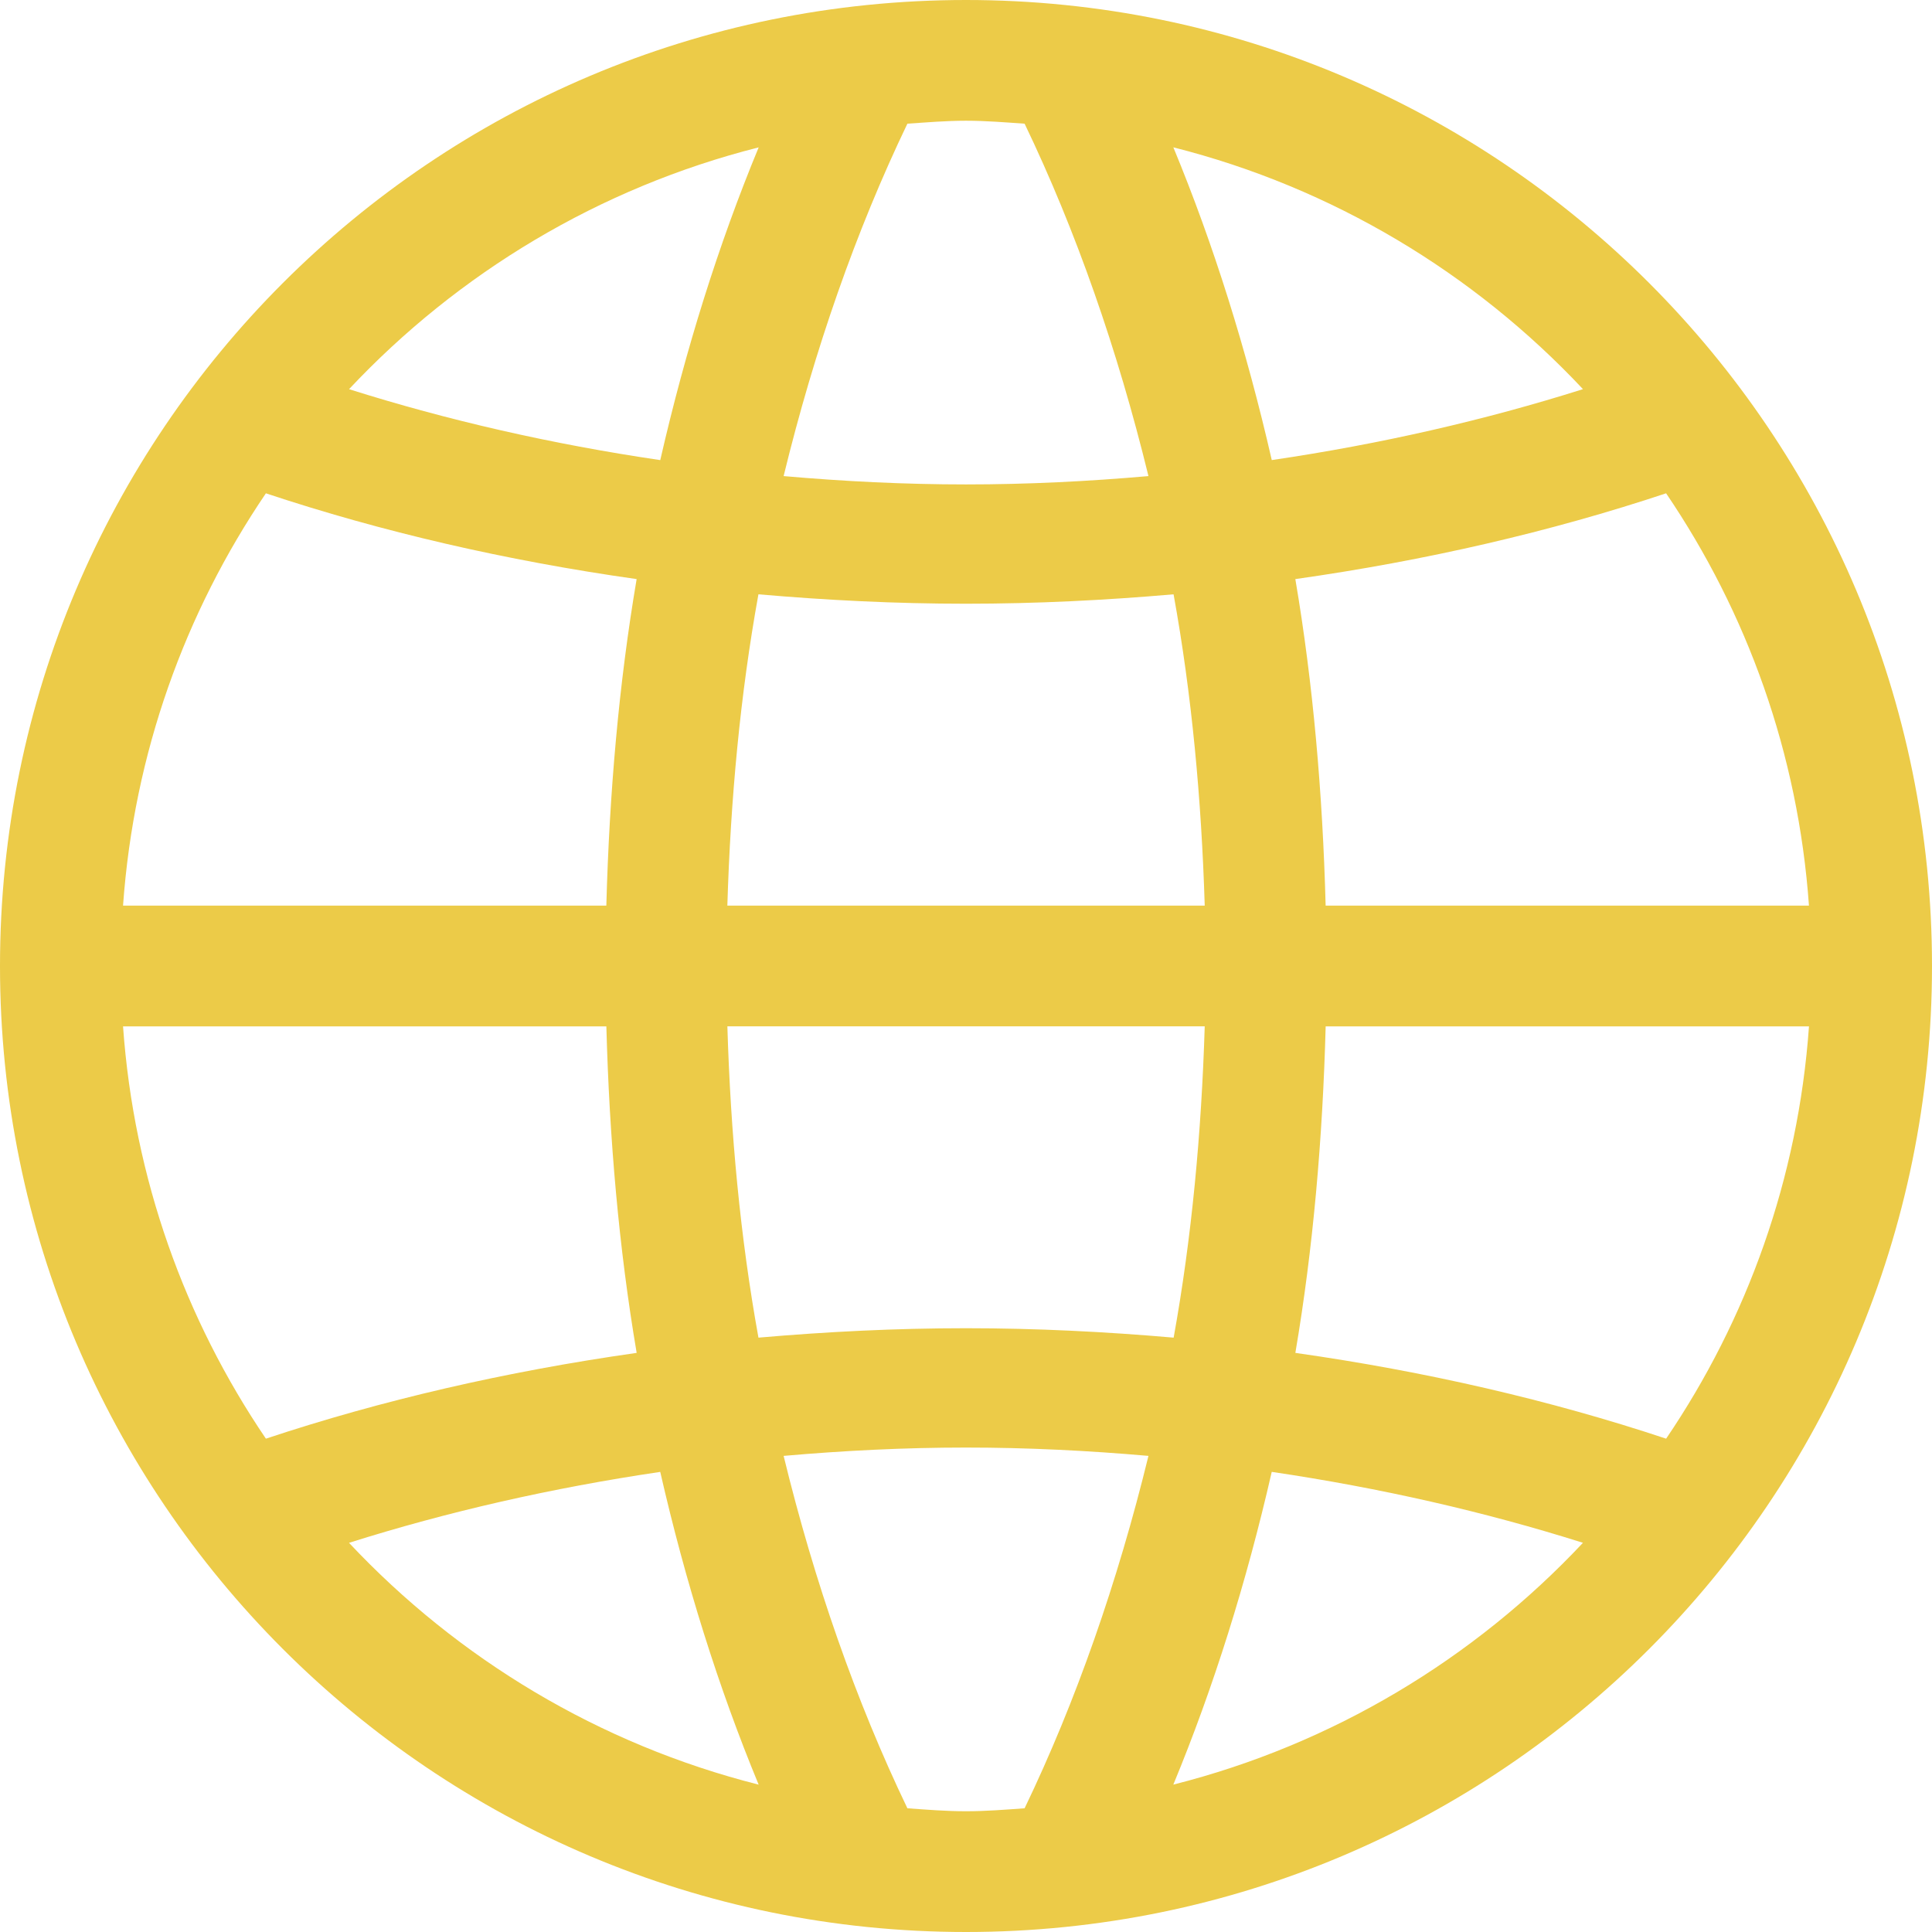 <?xml version="1.0" encoding="UTF-8"?> <svg xmlns="http://www.w3.org/2000/svg" id="_Слой_2" data-name="Слой 2" viewBox="0 0 800 800"><defs><style> .cls-1 { fill: #eccb48; fill-rule: evenodd; stroke-width: 0px; } </style></defs><g id="_Слой_1-2" data-name="Слой 1"><g id="Page-1"><g id="Icon-Set"><path id="globe" class="cls-1" d="m689.9,595.72c-47.87-15.92-99.35-27.82-153.52-35.52,7.37-43.33,11.3-88.73,12.55-135.2h200.13c-4.48,63.02-25.65,121.35-59.15,170.72h0Zm-204.05,143.25c16.65-40.23,30.27-83.7,40.75-129.5,44.95,6.65,88.05,16.47,128.87,29.37-45.1,48.07-103.65,83.45-169.62,100.13h0Zm-61.58,9.8c-8.05.58-16.07,1.23-24.27,1.23s-16.2-.65-24.27-1.23c-21.28-44.3-38.5-93.6-51.25-145.92,24.85-2.18,50.02-3.45,75.52-3.45s50.67,1.27,75.55,3.45c-12.78,52.32-30,101.63-51.28,145.92h0Zm-279.75-109.92c40.82-12.9,83.92-22.72,128.87-29.37,10.47,45.8,24.1,89.27,40.75,129.5-65.97-16.67-124.5-52.05-169.62-100.13h0Zm-34.42-43.13c-33.5-49.37-54.68-107.7-59.15-170.72h200.13c1.25,46.48,5.18,91.87,12.55,135.2-54.17,7.7-105.65,19.6-153.52,35.52h0Zm0-391.45c47.87,15.92,99.35,27.85,153.52,35.52-7.37,43.33-11.3,88.73-12.55,135.2H50.95c4.48-63.02,25.65-121.35,59.15-170.72h0ZM314.15,61.02c-16.65,40.23-30.27,83.7-40.75,129.5-44.95-6.62-88.05-16.47-128.87-29.37,45.12-48.07,103.65-83.45,169.62-100.13h0Zm61.58-9.8c8.07-.55,16.07-1.23,24.27-1.23s16.23.67,24.27,1.23c21.28,44.3,38.5,93.62,51.28,145.92-24.88,2.18-50.05,3.45-75.55,3.45s-50.67-1.27-75.52-3.45c12.75-52.3,29.97-101.63,51.25-145.92h0Zm123.12,373.77c-1.35,44.02-5.35,87.32-12.87,128.9-28.15-2.45-56.77-3.9-85.97-3.9s-57.83,1.45-85.95,3.9c-7.55-41.58-11.55-84.88-12.87-128.9h197.67Zm-197.67-50c1.33-44.02,5.32-87.32,12.87-128.9,28.12,2.45,56.75,3.9,85.95,3.9s57.83-1.45,85.95-3.9c7.55,41.58,11.55,84.88,12.9,128.9h-197.67Zm354.3-213.85c-40.82,12.9-83.92,22.75-128.87,29.37-10.47-45.8-24.1-89.27-40.75-129.5,65.97,16.67,124.52,52.05,169.62,100.13h0Zm34.42,43.13c33.5,49.37,54.68,107.7,59.15,170.72h-200.13c-1.25-46.48-5.18-91.87-12.55-135.2,54.17-7.68,105.65-19.6,153.52-35.52h0ZM400,0C179.1,0,0,179.08,0,400s179.1,400,400,400,400-179.08,400-400S620.9,0,400,0h0Z"></path></g></g></g></svg> 